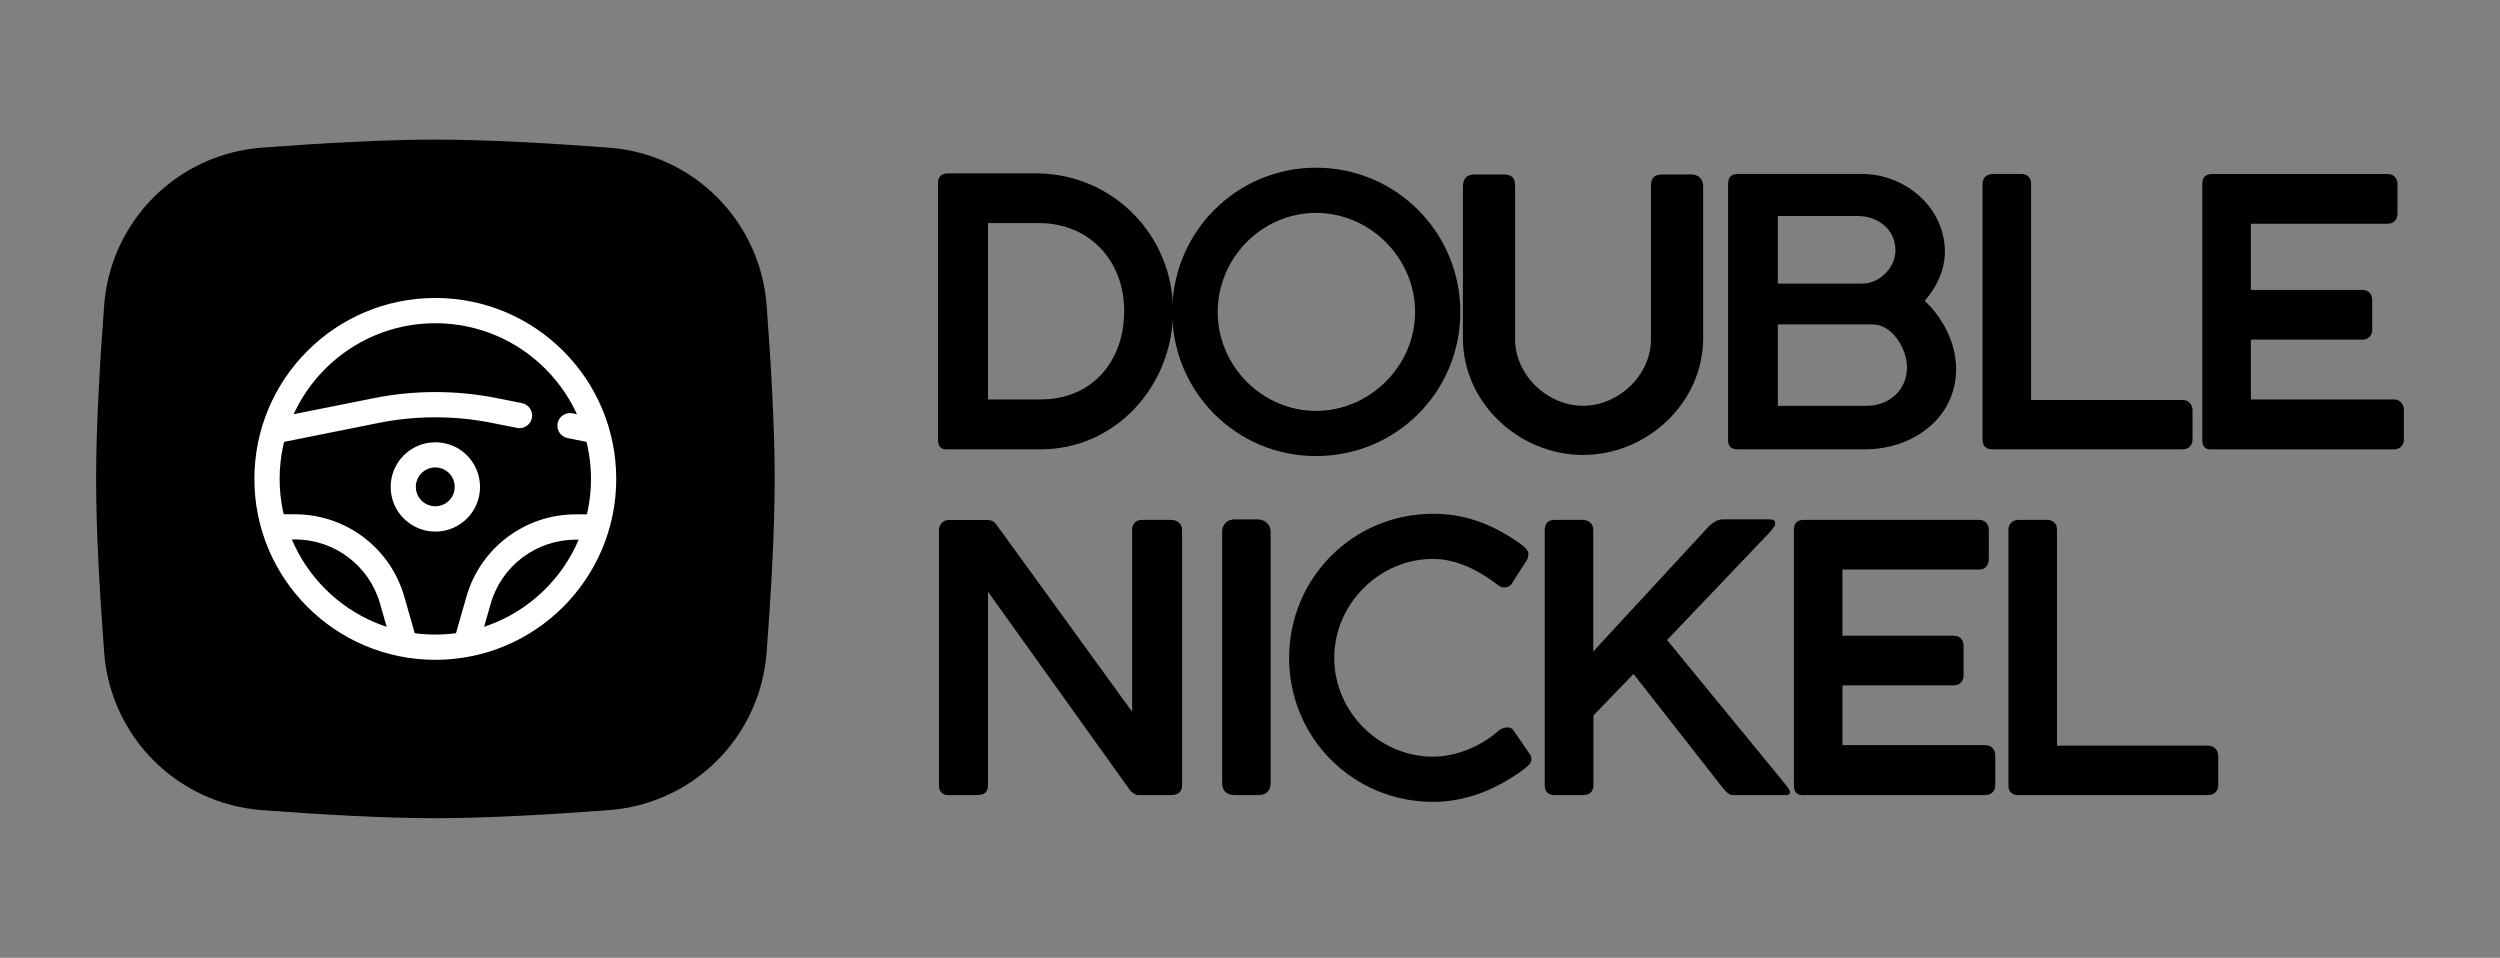 <?xml version="1.0" encoding="UTF-8"?>
<svg id="Layer_1" data-name="Layer 1" xmlns="http://www.w3.org/2000/svg" xmlns:xlink="http://www.w3.org/1999/xlink" viewBox="0 0 308 118">
  <rect x="0" y="0" width="308" height="118" fill="#808080" stroke="none"/>
  <defs>
    <style>
      .cls-1 {
        fill: #fff;
        fill-rule: evenodd;
      }

      .cls-2 {
        fill: none;
      }

      .cls-3 {
        clip-path: url(#clippath);
      }
    </style>
    <clipPath id="clippath">
      <rect class="cls-2" x="11.84" y="17.21" width="83.59" height="83.59"/>
    </clipPath>
  </defs>
  <g class="cls-3">
    <path d="M12.83,37.63c.79-10.42,9.01-18.65,19.44-19.44,7.04-.53,14.95-.99,21.37-.99s14.33.46,21.37.99c10.42.79,18.65,9.01,19.44,19.44.53,7.04.99,14.95.99,21.37s-.46,14.33-.99,21.37c-.79,10.42-9.01,18.65-19.44,19.44-7.04.53-14.95.99-21.37.99s-14.33-.46-21.37-.99c-10.42-.79-18.65-9.01-19.44-19.44-.53-7.04-.99-14.95-.99-21.37s.46-14.33.99-21.37Z"/>
  </g>
  <path class="cls-1" d="M53.63,39.82c-10.59,0-19.18,8.59-19.18,19.18s8.59,19.18,19.18,19.18,19.18-8.59,19.18-19.18-8.59-19.18-19.18-19.18ZM31.34,59c0-12.31,9.98-22.29,22.29-22.29s22.29,9.98,22.29,22.29-9.98,22.29-22.29,22.29-22.29-9.98-22.29-22.29Z"/>
  <path class="cls-1" d="M32.36,53.38c-.17-.84.38-1.66,1.22-1.83l12.43-2.49c5.03-1.01,10.22-1.01,15.25,0l3.05.61c.84.17,1.39.99,1.22,1.83-.17.84-.99,1.39-1.83,1.22l-3.05-.61c-4.63-.93-9.4-.93-14.03,0l-12.43,2.49c-.84.17-1.66-.38-1.83-1.22ZM68.7,52.14c.17-.84.99-1.39,1.83-1.22l3.16.63c.84.17,1.39.99,1.22,1.83-.17.84-.99,1.39-1.83,1.22l-3.16-.63c-.84-.17-1.39-.99-1.22-1.83Z"/>
  <path class="cls-1" d="M32.33,64.92c0-.86.7-1.56,1.56-1.56h2.46c6.25,0,11.74,4.14,13.46,10.15l1.37,4.8c.24.83-.24,1.69-1.07,1.92-.83.24-1.69-.24-1.92-1.07l-1.37-4.8c-1.33-4.67-5.61-7.9-10.47-7.9h-2.46c-.86,0-1.56-.7-1.56-1.56ZM57.16,80.24c-.83-.24-1.3-1.1-1.07-1.92l1.37-4.8c1.72-6.01,7.21-10.15,13.46-10.15h2.46c.86,0,1.56.7,1.56,1.56s-.7,1.56-1.56,1.56h-2.46c-4.86,0-9.13,3.22-10.47,7.9l-1.37,4.8c-.24.83-1.1,1.3-1.92,1.07Z"/>
  <path class="cls-1" d="M53.63,57.59c-1.32,0-2.4,1.07-2.4,2.39s1.07,2.39,2.4,2.39,2.39-1.07,2.39-2.39-1.07-2.39-2.39-2.39ZM48.13,59.99c0-3.04,2.46-5.5,5.51-5.5s5.5,2.46,5.5,5.5-2.46,5.5-5.5,5.5-5.51-2.46-5.51-5.5Z"/>
  <path d="M128.19,55.36c9.34,0,16.33-7.92,16.33-17.05s-7.16-16.74-16.54-16.95h-11.21c-.8,0-1.21.42-1.21,1.21v31.58c0,.8.31,1.18.97,1.21h11.66ZM121.72,49.2v-21.72h6.26c6.26,0,10.52,4.67,10.52,10.83s-3.91,10.9-10.31,10.9h-6.47Z"/>
  <path d="M162.13,56.19c9.86,0,17.78-7.89,17.78-17.75s-7.96-17.78-17.78-17.78-17.71,7.96-17.71,17.78,7.89,17.75,17.71,17.75ZM162.13,50.62c-6.64,0-12.11-5.54-12.11-12.18s5.43-12.21,12.11-12.21,12.21,5.57,12.21,12.21-5.57,12.18-12.21,12.18Z"/>
  <path d="M195.02,56.05c7.89,0,14.81-6.4,14.81-14.39v-18.65c0-.97-.59-1.52-1.45-1.52h-3.49c-1.07,0-1.49.38-1.49,1.45v18.85c0,4.43-3.98,8.2-8.37,8.2s-8.37-3.77-8.37-8.2v-18.85c0-1.07-.41-1.45-1.49-1.45h-3.49c-.97,0-1.45.52-1.45,1.52v18.65c0,7.99,6.92,14.39,14.81,14.39Z"/>
  <path d="M229.78,55.36c5.74,0,11.21-3.74,11.21-9.89,0-3.08-1.49-6.16-3.87-8.41,1.49-1.66,2.49-3.84,2.49-6.05,0-5.47-4.91-9.58-10.21-9.58h-15.32c-.8,0-1.18.41-1.18,1.28v31.51c0,.76.38,1.14,1.18,1.14h15.71ZM219.03,34.95v-8.34h9.82c2.49,0,4.67,1.63,4.67,4.25,0,2.14-1.97,4.08-4.12,4.08h-10.38ZM219.03,50v-10.03h11.69c2.46,0,4.22,3.08,4.22,5.26,0,2.87-2.21,4.77-5.02,4.77h-10.9Z"/>
  <path d="M268.91,55.36c.73,0,1.21-.52,1.21-1.21v-3.56c0-.8-.52-1.31-1.21-1.31h-18.68v-26.64c0-.8-.52-1.21-1.21-1.21h-3.49c-.8,0-1.28.52-1.28,1.21v31.51c0,.8.42,1.21,1.21,1.21h23.45Z"/>
  <path d="M294.95,55.36c.73,0,1.21-.52,1.21-1.21v-3.63c0-.8-.52-1.31-1.21-1.31h-17.64v-7.37h13.77c.69,0,1.18-.52,1.18-1.21v-3.63c0-.8-.48-1.28-1.18-1.28h-13.77v-8.16h16.88c.69,0,1.18-.48,1.18-1.28v-3.63c0-.69-.48-1.21-1.18-1.21h-21.66c-.8,0-1.21.41-1.21,1.21v31.51c0,.8.31,1.18.97,1.21h22.66Z"/>
  <path d="M120.44,97.95c.86,0,1.28-.41,1.28-1.21v-23.84l17.48,24.43c.35.41.69.62,1.04.62h4.04c.9,0,1.35-.41,1.35-1.21v-31.48c0-.73-.62-1.21-1.35-1.21h-3.59c-.66,0-1.07.35-1.21,1.04v22.6l-16.69-23.01c-.28-.41-.66-.62-1.17-.62h-4.73c-.69,0-1.21.55-1.21,1.28v31.41c0,.79.41,1.21,1.21,1.21h3.56Z"/>
  <path d="M155.02,97.95c1,0,1.52-.52,1.52-1.52v-30.92c0-.86-.66-1.52-1.62-1.52h-2.83c-.86,0-1.52.59-1.52,1.52v30.92c0,1,.52,1.52,1.59,1.52h2.87Z"/>
  <path d="M187.53,94.91c.17-.1.41-.28.73-.59.28-.24.41-.52.41-.83,0-.24-.07-.41-.21-.59l-1.97-2.87c-.17-.28-.41-.41-.76-.41-.45,0-.86.17-1.24.52-2.21,1.9-5.18,3.08-7.95,3.08-6.63,0-12.16-5.53-12.16-12.16s5.53-12.2,12.16-12.2c2.45,0,5.01,1,7.67,2.97.45.38.79.55,1.11.55.38,0,.62-.14.9-.41l-.03.03,1.9-2.97c.1-.14.21-.48.21-.76,0-.41-.35-.83-1.14-1.38-3.56-2.49-6.91-3.59-10.61-3.59-9.85,0-17.73,7.91-17.73,17.76s7.88,17.73,17.73,17.73c3.73,0,7.39-1.28,10.99-3.87Z"/>
  <path d="M195,97.95c.86,0,1.31-.41,1.31-1.21v-8.6l4.94-5.11,10.88,13.89c.59.73.93,1.04,1.38,1.04h6.36c.28,0,.45-.03.55-.1.07-.07.1-.17.1-.28,0-.17-.21-.55-.66-1.07l-14.48-17.66,12.78-13.41.48-.66c.03-.14.07-.24.07-.35s-.07-.24-.17-.35c-.14-.07-.45-.1-.9-.1h-5.36c-.55,0-1.11.28-1.69.8l-14.3,15.48v-15c0-.73-.59-1.21-1.31-1.21h-3.46c-.79,0-1.21.48-1.21,1.21v31.48c0,.79.41,1.21,1.21,1.21h3.46Z"/>
  <path d="M244.61,97.95c.73,0,1.21-.52,1.21-1.21v-3.63c0-.79-.52-1.31-1.21-1.31h-17.62v-7.36h13.75c.69,0,1.17-.52,1.17-1.21v-3.63c0-.79-.48-1.28-1.17-1.28h-13.75v-8.15h16.86c.69,0,1.17-.48,1.17-1.28v-3.63c0-.69-.48-1.21-1.17-1.21h-21.63c-.79,0-1.21.41-1.21,1.21v31.48c0,.79.31,1.17.97,1.21h22.63Z"/>
  <path d="M272.08,97.95c.73,0,1.21-.52,1.21-1.21v-3.56c0-.79-.52-1.31-1.21-1.31h-18.66v-26.61c0-.79-.52-1.21-1.21-1.21h-3.49c-.8,0-1.28.52-1.28,1.21v31.48c0,.79.41,1.21,1.21,1.21h23.43Z"/>
</svg>